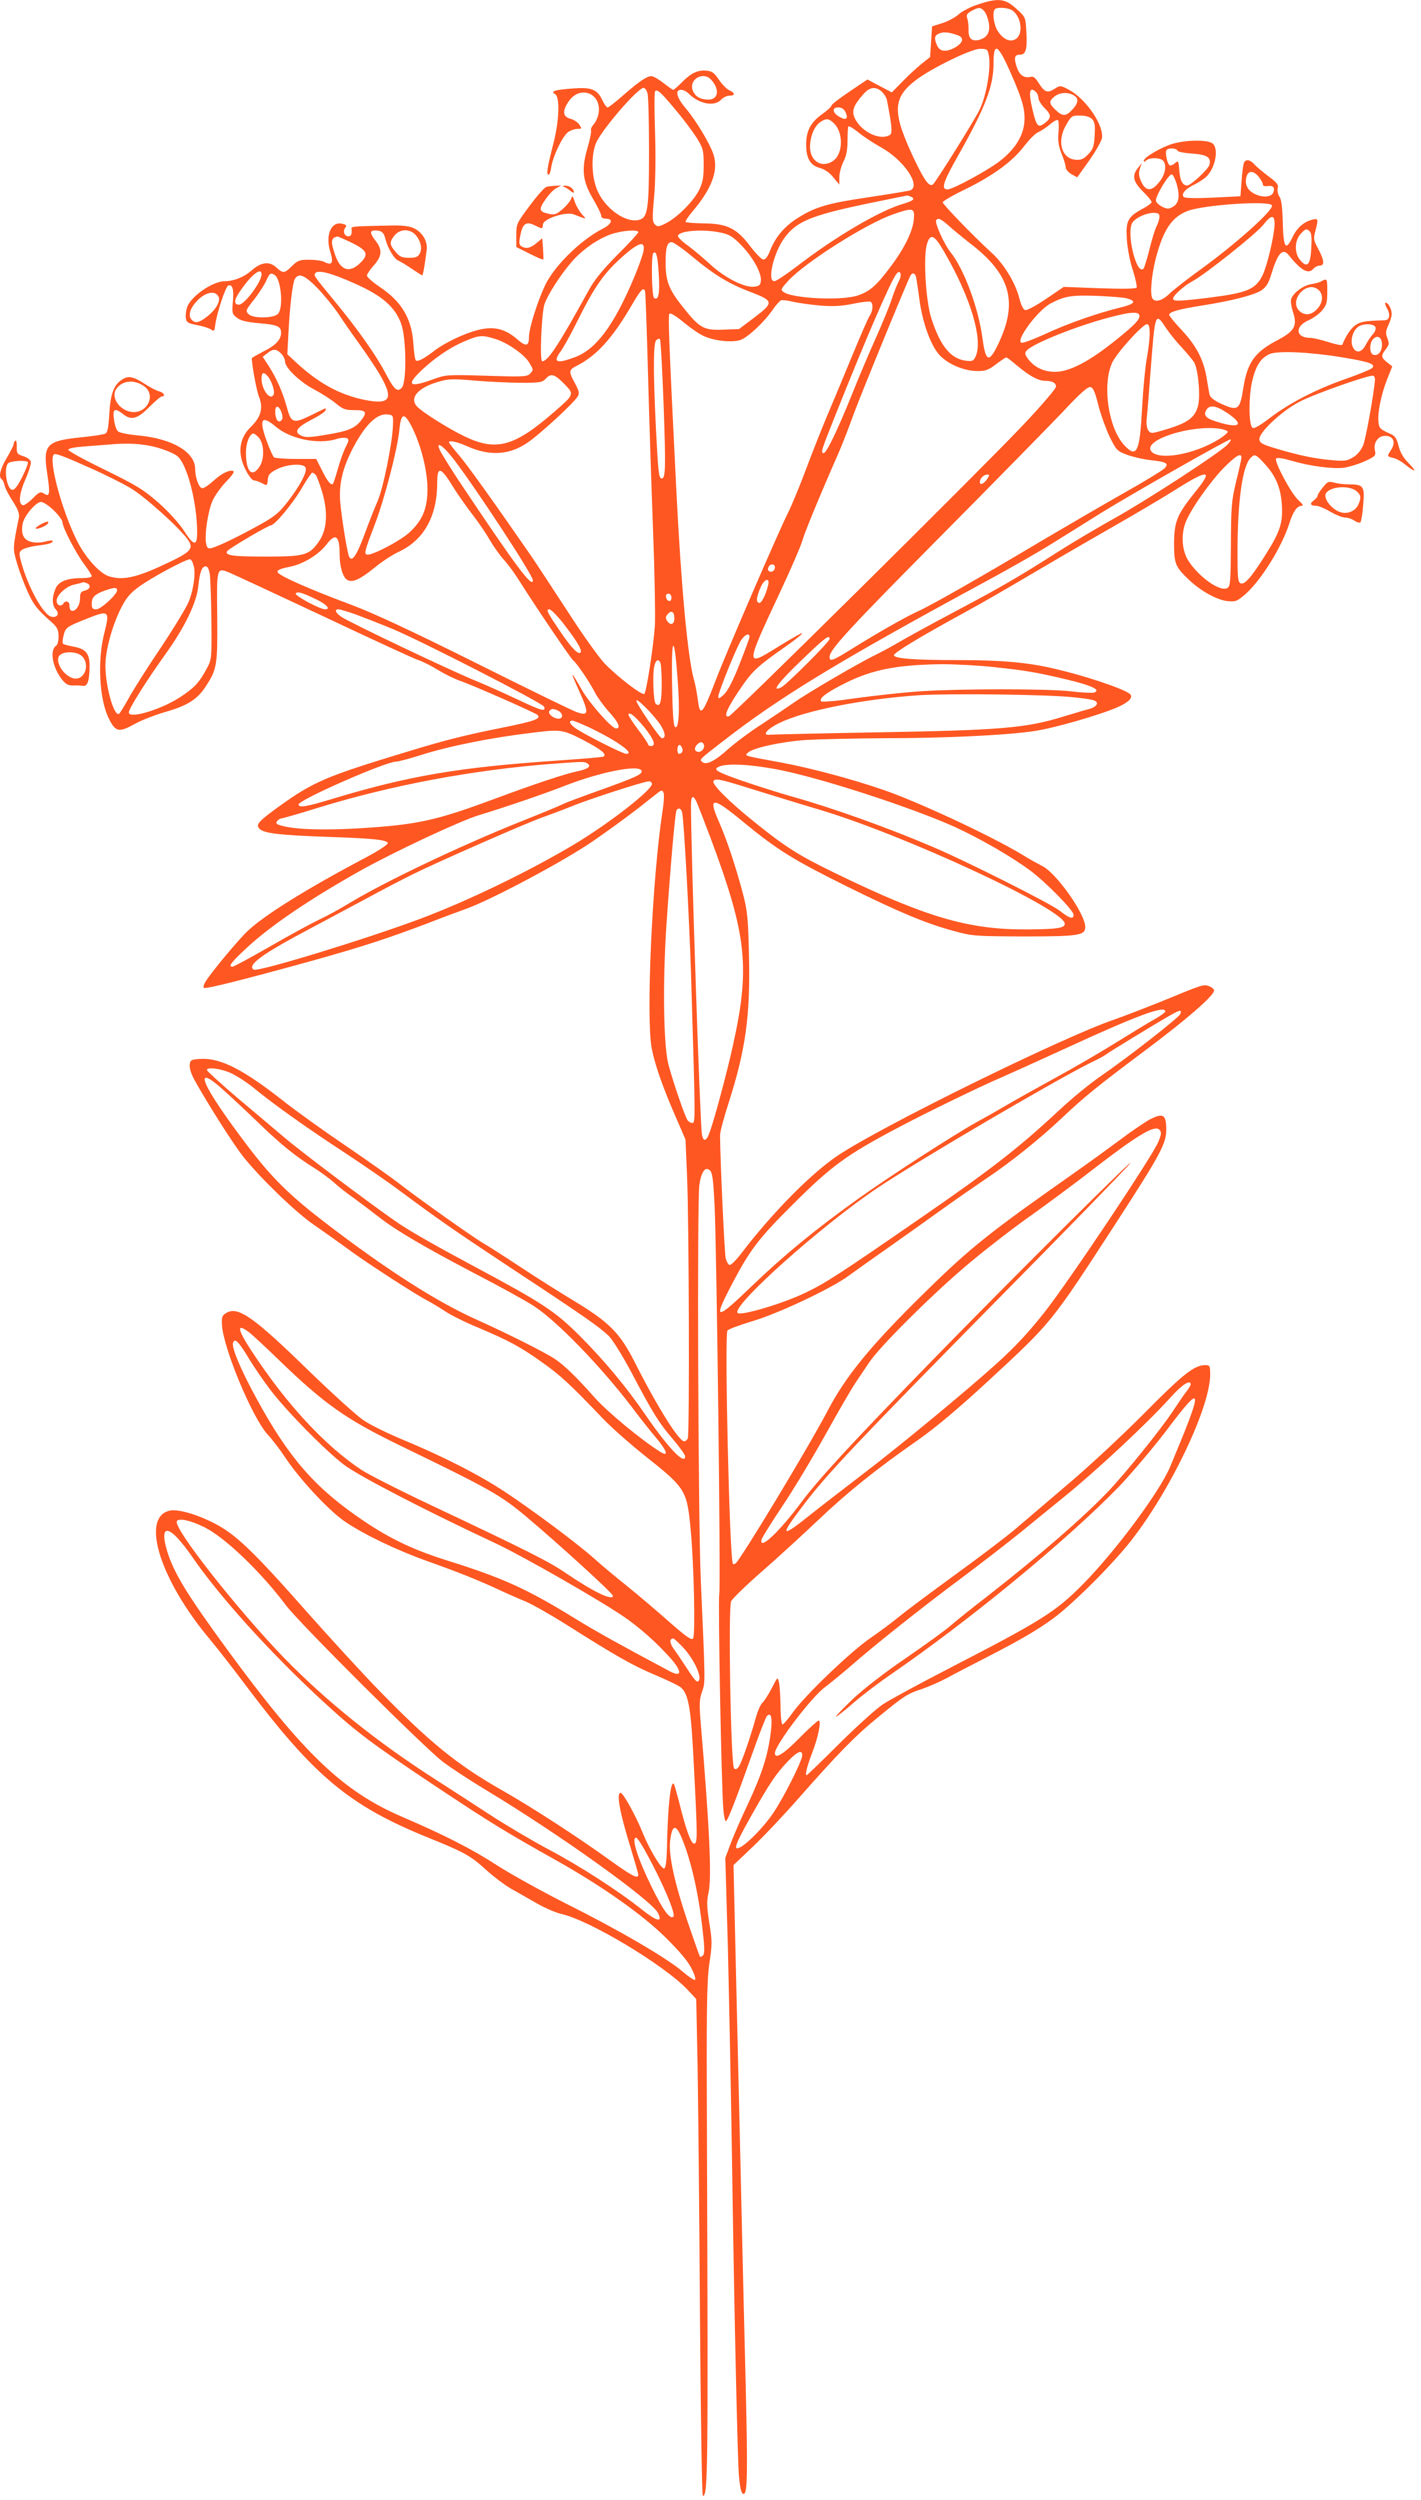 <?xml version="1.0" standalone="no"?>
<!DOCTYPE svg PUBLIC "-//W3C//DTD SVG 20010904//EN"
 "http://www.w3.org/TR/2001/REC-SVG-20010904/DTD/svg10.dtd">
<svg version="1.0" xmlns="http://www.w3.org/2000/svg"
 width="728pt" height="1280pt" viewBox="0 0 728 1280"
 preserveAspectRatio="xMidYMid meet">
<g transform="translate(0,1280) scale(0.1,-0.1)"
fill="#ff5722" stroke="none">
<path d="M5007 12776 c-37 -12 -80 -35 -95 -49 -16 -15 -53 -35 -83 -45 l-54
-17 -5 -79 -5 -78 -45 -36 c-25 -20 -69 -61 -98 -91 l-53 -54 -63 33 -62 33
-92 -62 c-51 -34 -92 -66 -92 -71 0 -6 -22 -26 -49 -45 -58 -42 -81 -85 -81
-155 0 -71 21 -107 70 -120 25 -7 50 -24 69 -48 l31 -37 0 38 c0 21 10 56 21
79 15 30 21 60 21 107 0 36 2 69 4 73 3 5 26 -9 52 -30 26 -22 77 -55 113 -75
119 -65 210 -199 152 -222 -10 -3 -106 -19 -213 -35 -212 -31 -276 -50 -369
-110 -66 -43 -110 -97 -137 -166 -10 -27 -23 -44 -33 -43 -9 0 -38 30 -66 66
-69 93 -119 118 -237 119 -49 1 -91 4 -95 7 -3 4 12 27 33 52 102 120 136 213
109 295 -19 57 -89 173 -144 238 -45 53 -54 92 -22 92 11 0 27 -8 37 -17 54
-56 134 -71 169 -33 10 11 29 20 42 20 30 0 30 14 -1 28 -13 6 -37 30 -53 54
-23 34 -35 44 -62 46 -45 5 -81 -12 -127 -59 -21 -21 -41 -39 -45 -39 -3 0
-26 16 -50 35 -24 19 -52 35 -62 35 -24 0 -64 -28 -149 -102 -36 -32 -70 -58
-75 -58 -5 0 -17 16 -26 35 -27 58 -55 69 -153 62 -92 -7 -116 -14 -90 -29 25
-14 21 -136 -8 -249 -32 -126 -37 -157 -27 -164 5 -2 12 15 15 38 9 58 58 160
87 181 13 9 34 16 47 16 23 0 24 1 10 22 -8 12 -29 26 -46 30 -39 10 -42 40
-9 88 59 88 173 41 153 -63 -3 -18 -14 -42 -24 -53 -10 -11 -17 -25 -14 -33 2
-7 -6 -47 -18 -88 -32 -109 -26 -170 28 -261 23 -39 42 -78 42 -86 0 -10 9
-16 25 -16 39 0 30 -27 -17 -51 -112 -57 -249 -191 -296 -291 -39 -83 -82
-220 -82 -263 0 -48 -15 -51 -57 -15 -80 71 -151 77 -279 25 -48 -19 -109 -52
-138 -73 -61 -47 -93 -65 -105 -58 -5 3 -10 41 -13 83 -8 131 -59 218 -173
294 -35 24 -65 50 -65 58 0 7 16 31 35 52 42 47 45 80 10 125 -31 40 -32 54
-2 54 32 0 44 -11 52 -45 11 -45 46 -104 67 -110 9 -4 40 -22 67 -41 28 -19
52 -34 54 -34 4 0 12 43 23 130 6 45 -22 91 -67 112 -24 11 -62 15 -129 13
-183 -4 -191 -4 -189 -17 3 -27 -2 -38 -16 -38 -21 0 -30 27 -16 44 9 11 6 15
-15 20 -58 15 -89 -60 -61 -146 17 -55 7 -70 -32 -49 -11 6 -45 11 -76 11 -50
0 -60 -3 -92 -35 -37 -36 -43 -36 -80 -2 -34 30 -77 24 -123 -17 -38 -34 -91
-56 -140 -56 -60 -1 -166 -73 -190 -129 -6 -16 -10 -41 -8 -57 3 -25 8 -29 60
-39 31 -6 63 -17 71 -23 13 -11 16 -7 20 25 8 61 53 197 67 201 21 7 29 -20
23 -83 -5 -58 -4 -63 21 -82 19 -15 48 -22 113 -28 95 -8 113 -16 113 -49 0
-35 -28 -65 -91 -96 -32 -17 -59 -32 -59 -34 0 -34 25 -169 37 -198 23 -57 10
-103 -41 -153 -49 -47 -65 -106 -47 -172 14 -48 47 -103 63 -103 7 0 25 -6 40
-14 26 -14 27 -14 30 17 2 27 11 36 48 55 52 26 137 31 146 7 8 -21 -27 -89
-89 -170 -46 -60 -67 -78 -148 -123 -106 -59 -210 -109 -244 -118 -19 -5 -24
-1 -29 23 -9 43 9 164 33 219 12 27 43 70 68 96 26 26 44 50 40 54 -13 13 -60
-8 -101 -46 -24 -22 -50 -40 -59 -40 -17 0 -37 54 -37 98 0 87 -115 155 -288
172 -55 5 -101 14 -108 22 -8 7 -17 35 -20 61 -8 54 4 60 46 27 43 -34 73 -26
134 35 30 30 59 55 65 55 21 0 11 20 -13 26 -14 3 -48 21 -77 40 -59 38 -84
42 -117 18 -40 -27 -56 -73 -62 -173 -4 -69 -9 -96 -20 -101 -8 -5 -63 -13
-122 -19 -180 -18 -199 -37 -176 -186 15 -100 13 -120 -12 -105 -23 15 -28 13
-66 -26 -20 -19 -41 -33 -47 -31 -24 7 -18 60 13 132 18 40 30 81 28 90 -1 10
-19 23 -38 29 -32 10 -35 15 -34 48 1 21 -3 35 -7 32 -5 -3 -9 -11 -9 -18 0
-7 -16 -38 -35 -70 -34 -57 -44 -99 -26 -110 5 -3 12 -18 15 -33 4 -16 23 -52
43 -82 25 -39 33 -61 30 -80 -33 -166 -32 -156 -9 -238 13 -43 38 -109 56
-148 31 -66 46 -85 124 -154 26 -24 32 -37 32 -70 0 -22 -5 -43 -11 -46 -35
-22 -22 -107 26 -171 21 -27 33 -34 58 -34 18 1 41 0 51 -2 24 -4 34 24 35 98
1 67 -18 91 -82 103 -26 5 -51 11 -54 15 -4 3 -2 23 3 43 10 40 15 44 124 87
107 43 113 37 86 -69 -38 -143 -28 -346 22 -445 34 -69 52 -72 134 -26 35 19
102 45 150 59 115 32 168 65 210 129 60 91 63 109 61 361 -3 252 -3 251 60
226 17 -7 235 -108 482 -224 248 -117 466 -218 486 -224 20 -6 66 -29 102 -51
36 -22 87 -47 114 -56 61 -21 385 -163 397 -175 20 -19 -17 -32 -176 -64 -208
-42 -295 -64 -498 -126 -409 -124 -475 -152 -650 -278 -108 -78 -122 -94 -99
-116 22 -22 109 -32 346 -40 233 -8 305 -15 310 -32 2 -6 -44 -37 -104 -69
-305 -161 -521 -295 -611 -378 -44 -40 -181 -204 -217 -259 -10 -15 -15 -31
-11 -35 8 -8 198 40 557 139 254 71 389 115 589 191 63 25 156 59 205 77 130
48 489 239 640 342 72 49 174 124 229 166 54 43 105 82 112 88 27 20 32 -8 18
-100 -53 -346 -85 -1058 -55 -1214 16 -82 56 -197 121 -346 l52 -120 8 -190
c10 -216 13 -1315 4 -1339 -3 -9 -12 -16 -19 -16 -27 0 -139 179 -254 407 -76
149 -130 203 -312 313 -68 41 -189 117 -269 170 -80 53 -166 108 -192 123 -54
31 -344 237 -433 307 -33 26 -153 111 -266 188 -114 77 -259 181 -324 232
-205 162 -325 224 -427 218 -50 -3 -53 -5 -56 -31 -2 -16 8 -48 26 -80 71
-127 199 -328 250 -392 90 -112 271 -286 362 -348 47 -32 121 -85 165 -117 88
-66 351 -237 412 -268 21 -11 63 -36 93 -56 30 -20 104 -57 165 -82 163 -69
219 -99 330 -178 95 -67 142 -110 315 -291 41 -43 138 -129 215 -190 210 -167
215 -175 234 -385 16 -165 24 -533 12 -549 -7 -12 -33 6 -123 85 -62 55 -160
138 -217 184 -58 46 -132 108 -165 138 -87 78 -321 252 -459 343 -135 89 -318
182 -523 267 -77 32 -167 76 -199 98 -33 21 -161 137 -284 256 -282 275 -361
330 -420 296 -22 -12 -26 -21 -24 -59 4 -115 155 -478 234 -564 24 -26 64 -78
89 -116 74 -112 221 -270 304 -328 96 -66 266 -148 426 -205 152 -54 250 -93
355 -141 44 -21 110 -50 147 -65 37 -16 129 -68 205 -116 258 -163 342 -211
458 -260 64 -27 125 -56 135 -66 39 -36 51 -112 65 -403 19 -366 19 -395 1
-395 -16 0 -42 72 -76 210 -12 46 -24 89 -27 94 -17 27 -32 -113 -36 -328 -2
-64 -6 -101 -14 -103 -14 -5 -75 95 -111 184 -35 87 -100 203 -112 203 -24 0
-5 -101 51 -282 21 -69 39 -131 39 -137 0 -24 -31 -8 -141 71 -178 128 -401
272 -555 360 -229 130 -368 242 -626 506 -90 92 -260 278 -379 412 -269 305
-361 393 -467 448 -92 48 -190 76 -232 67 -151 -33 -51 -354 206 -660 37 -44
121 -152 187 -240 347 -461 528 -612 932 -775 183 -74 215 -91 297 -166 40
-36 98 -79 128 -96 30 -17 89 -50 130 -74 41 -23 97 -48 125 -54 145 -32 531
-264 647 -388 l45 -48 7 -345 c3 -189 9 -761 12 -1271 4 -511 10 -928 15 -928
26 0 27 112 21 1800 -3 698 -1 831 12 924 15 99 15 118 0 210 -13 83 -14 110
-4 154 17 78 6 323 -40 870 -8 95 -7 122 7 160 17 50 17 31 -7 582 -13 301
-19 1929 -7 2013 10 68 31 97 55 73 12 -11 17 -53 23 -178 11 -243 32 -1943
24 -1990 -7 -41 11 -989 21 -1106 3 -34 9 -60 14 -57 10 6 56 125 139 359 33
93 65 174 70 179 22 22 29 -8 20 -83 -15 -119 -45 -213 -118 -369 -38 -80 -79
-175 -91 -210 l-24 -64 13 -456 c6 -251 16 -735 21 -1076 12 -820 29 -1567 36
-1635 6 -67 13 -90 24 -90 19 0 21 100 11 532 -6 249 -16 644 -21 878 -5 234
-17 737 -26 1117 l-16 693 97 92 c54 51 162 165 239 253 202 229 288 317 401
409 136 112 155 124 227 147 35 12 92 37 128 56 36 20 129 68 207 108 177 91
261 141 339 198 87 64 251 223 361 352 210 244 443 716 443 897 0 45 -2 48
-25 48 -56 0 -113 -45 -310 -244 -110 -111 -287 -276 -394 -366 -106 -91 -228
-194 -270 -230 -42 -36 -180 -141 -307 -233 -128 -93 -258 -190 -290 -217 -33
-27 -97 -75 -144 -107 -101 -69 -334 -292 -397 -380 -25 -35 -49 -63 -54 -63
-5 0 -10 42 -10 93 -1 50 -4 106 -8 122 -7 30 -7 30 -38 -31 -17 -33 -39 -66
-47 -73 -9 -8 -23 -39 -32 -70 -30 -109 -75 -238 -89 -257 -9 -13 -17 -16 -24
-9 -17 17 -31 823 -15 856 7 14 77 82 156 151 79 69 207 186 286 261 155 147
299 263 516 414 96 68 205 160 357 300 329 304 321 294 653 805 232 358 261
411 261 485 0 76 -16 86 -84 51 -27 -15 -94 -60 -148 -101 -54 -40 -161 -118
-238 -172 -433 -304 -531 -381 -764 -610 -275 -269 -406 -428 -500 -607 -92
-177 -450 -770 -473 -784 -5 -3 -11 -4 -13 -2 -17 17 -44 1172 -28 1195 5 7
62 28 128 48 135 40 408 169 495 234 30 22 120 86 200 142 80 56 206 146 280
199 74 53 178 125 230 160 118 79 268 199 380 305 120 113 181 162 428 347
209 156 352 280 352 306 0 7 -11 17 -25 22 -29 11 -29 11 -245 -78 -80 -32
-188 -74 -240 -92 -264 -90 -1186 -543 -1415 -695 -137 -91 -337 -293 -498
-504 -26 -34 -53 -61 -60 -58 -6 2 -14 17 -19 33 -6 23 -28 501 -29 629 -1 17
20 94 45 171 87 272 111 447 103 759 -4 184 -8 222 -31 310 -36 136 -82 275
-123 368 -57 130 -34 130 129 -5 172 -141 251 -190 529 -328 268 -132 403
-189 549 -228 91 -25 106 -26 355 -27 283 0 315 5 315 49 0 66 -146 273 -219
311 -25 13 -73 39 -106 60 -160 96 -528 268 -708 330 -162 56 -373 112 -522
140 -201 37 -189 34 -175 49 20 25 170 58 300 67 69 4 248 8 398 9 314 0 622
15 767 36 108 15 371 92 446 130 49 24 66 47 46 62 -36 27 -226 91 -377 126
-141 34 -275 46 -504 46 -223 0 -326 8 -326 25 0 13 130 92 355 215 83 45 236
133 340 195 105 62 289 169 410 238 121 69 272 158 335 198 171 108 198 106
105 -8 -95 -118 -109 -153 -110 -263 0 -107 6 -121 74 -187 62 -59 145 -105
199 -111 43 -4 50 -1 93 36 81 72 186 241 225 363 19 60 39 89 63 89 10 0 5 9
-16 28 -38 33 -127 202 -115 214 6 6 37 1 78 -11 95 -28 209 -43 269 -36 28 4
76 19 107 33 54 25 58 29 52 55 -9 43 19 79 59 75 38 -4 48 -35 23 -73 -21
-32 -21 -32 12 -40 15 -3 44 -19 64 -36 52 -41 59 -36 14 10 -26 26 -43 56
-51 88 -9 38 -18 51 -41 61 -54 24 -59 29 -62 63 -5 47 15 142 45 218 l26 65
-27 21 c-31 25 -32 34 -6 67 17 22 18 30 8 56 -10 26 -9 37 5 67 9 20 17 45
17 56 0 26 -17 59 -31 59 -6 0 -2 -13 7 -29 19 -33 13 -61 -13 -61 -101 -3
-124 -7 -150 -26 -24 -17 -49 -56 -66 -99 -2 -5 -33 1 -70 13 -37 12 -80 22
-95 22 -75 0 -80 59 -8 90 23 10 54 32 69 50 23 27 27 41 27 96 0 68 -1 69
-28 55 -9 -6 -34 -13 -54 -16 -41 -6 -93 -45 -103 -76 -4 -11 1 -42 10 -69 22
-67 7 -96 -77 -140 -119 -62 -157 -114 -178 -245 -18 -116 -27 -122 -117 -81
-37 18 -54 32 -57 48 -2 13 -9 52 -15 87 -15 90 -53 162 -127 241 -35 37 -64
72 -64 78 0 15 50 29 165 47 154 24 271 54 307 78 25 17 37 36 51 82 33 109
58 137 89 99 64 -80 102 -101 128 -69 7 8 21 15 31 15 26 0 24 26 -7 85 -25
45 -26 53 -15 92 16 62 15 66 -16 58 -44 -11 -79 -42 -102 -91 -34 -71 -46
-53 -49 76 -2 78 -7 119 -17 133 -8 11 -12 31 -9 43 5 18 -4 29 -48 62 -29 22
-62 49 -72 61 -21 23 -41 27 -52 10 -4 -7 -10 -48 -13 -93 l-6 -81 -140 -7
c-87 -4 -144 -3 -150 3 -15 15 7 42 56 65 24 12 54 32 65 45 42 47 57 135 28
163 -21 21 -132 21 -205 0 -59 -17 -149 -70 -149 -87 0 -7 4 -7 12 1 16 16 70
16 86 0 19 -19 14 -62 -10 -98 -44 -63 -78 -65 -103 -6 -11 26 -12 42 -5 63
l10 28 -20 -25 c-32 -40 -25 -70 25 -120 25 -24 45 -49 45 -55 0 -5 -21 -21
-46 -34 -76 -41 -87 -62 -81 -156 3 -45 16 -115 31 -159 14 -44 22 -84 19 -89
-4 -6 -74 -7 -189 -3 l-184 7 -90 -61 c-50 -34 -98 -60 -107 -58 -10 2 -21 24
-30 58 -20 81 -79 178 -142 235 -94 86 -251 248 -251 259 0 6 53 37 118 68
140 69 241 142 300 221 25 32 56 64 71 70 14 6 41 24 59 39 18 16 37 26 42 23
4 -3 6 -31 3 -63 -4 -43 0 -70 16 -110 12 -29 21 -60 21 -70 0 -9 13 -24 29
-34 l30 -16 60 84 c33 47 62 98 66 114 14 64 -80 203 -168 250 -43 23 -46 23
-71 7 -38 -25 -53 -21 -82 24 -20 32 -30 40 -46 35 -30 -7 -54 9 -67 45 -18
52 -14 69 14 69 31 0 39 26 33 122 -4 70 -4 71 -52 114 -57 52 -92 56 -199 20z
m36 -34 c9 -10 19 -37 23 -60 8 -48 -9 -76 -53 -87 -35 -8 -53 10 -51 53 0 21
-2 47 -7 59 -5 17 -1 24 22 37 37 20 47 20 66 -2z m138 8 c46 -25 64 -113 29
-145 -28 -25 -67 -11 -97 34 -22 32 -31 99 -16 114 10 11 62 8 84 -3z m-273
-131 c31 -12 27 -36 -10 -59 -46 -28 -82 -26 -96 5 -18 38 -15 55 11 64 22 9
51 6 95 -10z m158 -104 c12 -64 -13 -209 -49 -280 -29 -58 -226 -373 -238
-380 -19 -12 -42 20 -91 121 -119 250 -118 321 7 416 80 60 281 158 326 158
36 0 39 -2 45 -35z m106 -75 c66 -148 81 -202 76 -265 -6 -71 -46 -136 -122
-197 -59 -47 -244 -148 -272 -148 -34 0 -23 36 54 172 140 248 182 356 182
473 0 110 21 101 82 -35z m-1529 -48 c45 -49 38 -102 -14 -102 -41 0 -68 16
-80 47 -21 56 53 100 94 55z m-326 -69 c5 -16 8 -149 8 -298 0 -298 -6 -340
-52 -351 -72 -18 -185 67 -219 167 -26 76 -24 181 4 236 41 78 211 273 239
273 7 0 16 -12 20 -27z m1201 7 c12 -11 24 -31 26 -43 26 -136 29 -169 15
-178 -42 -26 -121 3 -164 60 -38 53 -32 82 33 154 30 32 60 35 90 7z m-1055
-95 c42 -49 90 -115 109 -145 30 -50 33 -61 33 -135 0 -64 -5 -90 -23 -127
-28 -57 -108 -138 -168 -170 -39 -20 -45 -21 -59 -7 -13 13 -14 31 -4 140 7
76 9 203 5 329 -4 113 -4 209 0 213 12 11 30 -5 107 -98z m1845 93 c7 -7 12
-20 12 -31 0 -10 14 -32 30 -49 37 -36 38 -51 3 -78 -35 -27 -43 -18 -64 72
-21 87 -14 119 19 86z m200 -21 c19 -15 14 -39 -15 -69 -33 -35 -49 -35 -85
-1 -33 31 -35 44 -10 65 29 27 79 29 110 5z m-1176 -82 c15 -33 3 -43 -30 -24
-37 20 -42 49 -8 49 18 0 30 -8 38 -25z m1264 -36 c13 -14 15 -32 12 -83 -3
-56 -8 -70 -33 -96 -24 -25 -37 -30 -64 -28 -74 6 -98 96 -48 180 26 45 29 47
72 46 29 0 50 -7 61 -19z m-1322 -22 c46 -46 45 -150 -1 -187 -57 -45 -123 -9
-123 67 0 54 21 105 51 127 32 22 46 20 73 -7z m1758 -138 c2 -6 35 -13 73
-15 79 -6 101 -19 91 -58 -5 -22 -96 -106 -114 -106 -23 1 -36 24 -40 74 -4
54 -5 56 -23 40 -10 -9 -22 -13 -27 -10 -12 7 -24 65 -16 77 7 13 52 11 56 -2z
m417 -135 c12 -15 21 -32 21 -39 0 -7 9 -10 24 -8 27 5 39 -7 30 -31 -9 -24
-47 -29 -87 -13 -43 18 -61 48 -52 88 8 37 36 38 64 3z m-421 -35 c18 -63 12
-100 -19 -118 -22 -12 -29 -12 -54 0 -17 8 -31 22 -33 31 -4 22 67 140 82 135
6 -2 16 -23 24 -48z m-1364 -65 c28 -11 17 -22 -38 -38 -120 -35 -348 -169
-545 -321 -54 -41 -105 -75 -114 -75 -38 0 -4 145 52 222 65 89 145 119 486
188 77 16 141 29 142 29 1 1 8 -2 17 -5z m1852 -45 c13 -22 -190 -204 -389
-346 -55 -40 -117 -89 -137 -108 -36 -35 -73 -45 -86 -23 -13 21 -5 115 16
200 39 151 83 217 165 248 82 31 415 54 431 29z m-1834 -69 c-4 -60 -46 -148
-119 -245 -74 -100 -110 -130 -175 -150 -87 -25 -330 -13 -374 20 -16 11 -13
16 24 57 88 95 397 291 536 340 104 36 112 34 108 -22z m1258 10 c0 -12 -7
-34 -15 -49 -8 -16 -24 -68 -36 -117 -12 -49 -26 -93 -30 -99 -37 -40 -92 192
-56 237 19 25 69 47 105 48 26 0 32 -4 32 -20z m590 -37 c-1 -56 -37 -210 -61
-261 -36 -74 -79 -92 -281 -117 -150 -18 -178 -19 -178 -4 0 16 58 67 99 89
59 30 331 246 364 290 40 51 57 52 57 3z m-1667 -11 c23 -21 70 -59 103 -85
216 -164 254 -309 140 -535 -41 -81 -57 -70 -73 48 -21 156 -94 353 -165 441
-31 39 -80 148 -72 161 9 15 24 8 67 -30z m1855 -110 c-4 -87 -20 -107 -55
-66 -33 36 -32 102 2 138 22 24 28 26 41 15 13 -10 15 -29 12 -87z m-4590 66
c27 -30 37 -71 22 -97 -8 -16 -20 -21 -54 -21 -37 0 -48 5 -70 31 -31 37 -32
49 -5 83 27 34 77 36 107 4z m1142 13 c0 -5 -48 -58 -108 -117 -77 -78 -119
-130 -148 -184 -150 -273 -207 -360 -236 -360 -14 0 -4 239 11 291 14 44 78
146 138 216 54 63 135 120 205 144 56 19 138 25 138 10z m422 -2 c44 -9 62
-20 105 -64 60 -61 106 -145 101 -183 -2 -22 -9 -28 -36 -30 -50 -5 -151 47
-224 115 -35 32 -87 76 -116 97 -29 21 -51 43 -49 49 8 26 129 35 219 16z
m-1896 -49 c86 -42 95 -61 51 -105 -56 -56 -103 -41 -131 42 -23 68 -21 85 13
92 2 1 32 -13 67 -29z m3045 -56 c134 -233 196 -444 157 -530 -11 -23 -17 -25
-50 -21 -77 10 -130 74 -176 215 -30 93 -43 322 -22 386 18 54 38 43 91 -50z
m-1287 -24 c106 -88 186 -136 291 -175 120 -46 121 -54 18 -132 l-77 -58 -81
-3 c-101 -4 -121 8 -209 119 -70 88 -86 131 -86 226 0 76 8 103 31 103 10 0
61 -36 113 -80z m-257 36 c-3 -19 -26 -84 -51 -143 -102 -240 -192 -362 -301
-402 -95 -36 -115 -26 -71 32 13 18 50 84 81 147 95 191 142 256 248 348 74
63 102 68 94 18z m78 -121 c6 -98 -1 -135 -24 -121 -12 8 -16 218 -4 230 15
14 22 -13 28 -109z m-2035 0 c0 -38 -87 -155 -116 -155 -25 0 -26 22 0 60 59
90 116 136 116 95z m480 -48 c140 -62 206 -121 236 -207 26 -76 28 -300 2
-326 -23 -24 -39 -9 -85 79 -47 89 -141 222 -252 357 -116 141 -114 138 -106
151 13 19 84 1 205 -54z m2786 16 c-8 -15 -25 -56 -36 -90 -11 -35 -49 -128
-85 -208 -36 -80 -92 -213 -125 -296 -69 -171 -126 -289 -140 -289 -17 0 -12
14 59 192 164 411 285 690 314 726 19 24 30 -4 13 -35z m-3199 29 c32 -20 46
-160 19 -197 -18 -25 -128 -28 -153 -3 -16 16 -14 21 31 77 25 33 53 76 61 96
16 36 22 40 42 27z m3287 -14 c2 -13 10 -62 16 -110 17 -125 60 -242 106 -289
45 -46 125 -79 193 -79 40 0 56 6 94 35 25 19 49 35 52 35 4 0 30 -20 58 -44
61 -51 107 -76 141 -76 37 0 56 -10 56 -30 0 -10 -78 -101 -174 -202 -219
-231 -1483 -1482 -1502 -1486 -31 -7 -9 43 68 155 53 77 85 106 215 197 82 57
118 90 72 65 -13 -7 -63 -36 -111 -66 -160 -99 -160 -96 17 282 57 121 108
240 115 265 11 40 82 214 188 455 19 44 51 127 72 185 34 95 281 697 295 720
11 17 24 11 29 -12z m-3069 -52 c34 -35 83 -95 108 -132 25 -38 73 -107 107
-154 34 -47 79 -114 101 -150 79 -133 61 -165 -76 -137 -128 27 -235 86 -351
194 l-42 39 5 94 c7 144 21 267 33 290 19 35 49 23 115 -44z m5127 -8 c30 -23
27 -70 -7 -103 -28 -29 -61 -32 -87 -8 -57 52 33 158 94 111z m-3447 -10 c2
-7 9 -200 15 -428 6 -228 18 -590 26 -805 8 -214 12 -430 9 -480 -8 -110 -43
-337 -54 -348 -10 -10 -132 83 -201 153 -31 32 -116 151 -193 271 -77 118
-161 246 -187 284 -198 286 -322 459 -367 512 -29 34 -53 65 -53 68 0 12 41 3
91 -19 115 -52 216 -47 308 15 64 42 245 209 262 241 8 15 4 29 -15 65 -33 59
-33 69 7 89 103 52 183 140 281 307 50 86 63 99 71 75z m-2186 -26 c13 -24
-14 -70 -62 -106 -39 -30 -59 -33 -77 -11 -18 22 -5 60 35 100 41 40 88 48
104 17z m4655 -10 c51 -14 40 -29 -36 -47 -121 -30 -272 -83 -385 -136 -59
-27 -113 -47 -120 -44 -32 11 85 168 151 202 71 37 108 43 236 38 69 -3 138
-8 154 -13z m-1568 -37 c66 -5 109 -2 167 10 42 9 82 13 87 10 15 -9 12 -48
-4 -71 -8 -11 -50 -108 -94 -215 -44 -107 -101 -243 -127 -304 -25 -60 -73
-180 -105 -266 -32 -86 -74 -187 -93 -225 -49 -97 -321 -727 -369 -854 -69
-180 -82 -195 -93 -102 -4 31 -13 80 -21 107 -31 115 -64 468 -89 965 -39 785
-43 895 -35 904 5 5 36 -14 72 -44 35 -29 81 -61 104 -71 56 -25 143 -34 187
-20 38 13 123 92 168 158 16 23 34 43 41 45 7 3 36 -1 64 -8 29 -6 92 -15 140
-19z m1629 -45 c12 -19 -16 -50 -123 -135 -133 -107 -234 -159 -306 -159 -58
0 -107 23 -139 66 -17 23 -18 30 -7 43 29 35 259 127 425 170 98 26 141 30
150 15z m141 -73 c17 -25 53 -70 81 -99 27 -30 55 -63 62 -76 19 -36 31 -161
20 -214 -14 -63 -49 -91 -156 -124 -83 -25 -87 -26 -100 -8 -8 12 -11 34 -8
64 3 25 12 135 20 245 23 299 23 300 81 212z m-86 -26 c0 -27 -7 -84 -15 -127
-8 -44 -19 -158 -24 -255 -12 -225 -27 -257 -91 -189 -81 87 -114 306 -63 421
22 50 157 199 179 199 10 0 14 -14 14 -49z m1157 33 c3 -8 -3 -25 -15 -37 -11
-12 -27 -37 -36 -54 -21 -41 -52 -44 -67 -6 -12 31 2 79 28 99 25 19 82 18 90
-2z m-4512 -59 c62 -18 149 -78 175 -120 24 -39 24 -39 4 -60 -15 -14 -40 -15
-223 -9 -197 6 -208 5 -266 -16 -130 -48 -148 -34 -62 47 67 63 149 118 223
148 69 29 85 30 149 10z m4545 -30 c0 -36 -21 -60 -45 -51 -20 7 -20 60 0 80
23 23 45 9 45 -29z m-3680 -312 c11 -319 10 -373 -10 -373 -15 0 -18 30 -30
265 -14 291 -13 428 2 443 7 7 15 9 19 5 4 -5 12 -158 19 -340z m-1960 267
c11 -11 20 -29 20 -40 0 -33 75 -105 149 -144 38 -20 88 -52 111 -71 37 -31
49 -35 96 -35 61 0 67 -10 33 -54 -31 -39 -66 -54 -178 -72 -80 -14 -107 -15
-127 -5 -40 18 -25 42 50 81 38 19 71 41 74 49 2 7 1 12 -4 9 -5 -2 -40 -19
-78 -38 -84 -40 -95 -36 -117 47 -21 75 -51 144 -91 207 l-32 49 23 18 c30 24
46 24 71 -1z m5438 -20 c140 -23 172 -35 151 -55 -8 -7 -68 -32 -134 -55 -152
-53 -288 -123 -389 -200 -55 -42 -83 -57 -90 -50 -19 19 -19 154 -2 234 19 82
43 121 90 143 41 18 206 11 374 -17z m-5506 -97 c19 -22 36 -74 31 -90 -14
-41 -63 19 -63 77 0 34 10 38 32 13z m1518 -38 c53 -55 54 -53 -54 -147 -202
-175 -294 -200 -455 -123 -82 39 -220 126 -245 154 -40 44 6 97 113 127 47 14
72 15 185 5 72 -6 179 -11 237 -11 93 0 108 2 124 20 27 30 46 25 95 -25z
m4154 19 c-4 -62 -46 -298 -60 -333 -10 -25 -29 -49 -51 -62 -31 -19 -44 -21
-111 -15 -85 7 -166 24 -287 60 -66 20 -81 27 -83 46 -5 33 114 146 206 193
73 39 358 139 377 133 6 -2 10 -12 9 -22z m-6304 -33 c57 -42 20 -131 -55
-131 -65 0 -120 71 -90 117 30 46 94 52 145 14z m4887 -96 c13 -50 39 -122 58
-162 34 -68 38 -73 90 -92 30 -11 83 -23 118 -27 84 -9 98 -17 72 -43 -11 -11
-105 -68 -210 -127 -104 -59 -293 -169 -420 -244 -290 -173 -568 -332 -630
-359 -60 -27 -200 -106 -332 -188 -107 -67 -123 -73 -123 -47 0 37 98 143 570
619 273 275 552 560 622 633 88 95 131 133 144 130 14 -2 24 -24 41 -93z
m-4184 -39 c6 -19 6 -31 -2 -39 -16 -16 -31 8 -31 46 0 36 20 31 33 -7z m4845
-1 c85 -57 67 -80 -39 -49 -69 20 -85 34 -70 63 17 30 49 26 109 -14z m-4275
-65 c-3 -91 -51 -325 -79 -387 -14 -32 -45 -110 -68 -173 -42 -113 -67 -145
-80 -103 -11 37 -37 201 -43 273 -7 94 12 174 67 279 62 117 121 174 174 169
31 -3 31 -4 29 -58z m99 -10 c46 -93 78 -222 78 -314 0 -100 -26 -161 -92
-222 -44 -41 -182 -114 -214 -114 -21 0 -17 16 36 154 50 131 116 384 126 484
8 90 26 93 66 12z m-699 5 c73 -62 214 -92 308 -64 20 7 45 9 54 6 14 -6 14
-11 -4 -46 -11 -21 -29 -72 -40 -111 -11 -40 -23 -75 -25 -77 -10 -10 -28 11
-56 68 l-30 59 -103 0 c-56 0 -107 4 -113 8 -5 4 -23 42 -38 85 -41 112 -26
134 47 72z m4840 -11 c20 -4 37 -10 37 -15 0 -5 -19 -21 -42 -36 -128 -81
-318 -114 -352 -61 -36 58 213 135 357 112z m-4928 -44 c28 -30 31 -108 6
-147 -39 -62 -71 -30 -71 70 0 49 19 97 39 97 4 0 16 -9 26 -20z m4964 -36
c-36 -40 -417 -288 -587 -382 -82 -46 -204 -118 -270 -160 -221 -141 -305
-189 -537 -312 -126 -67 -256 -138 -289 -158 -32 -19 -84 -47 -116 -63 -86
-41 -356 -199 -425 -248 -33 -23 -107 -73 -165 -111 -58 -37 -135 -95 -171
-127 -67 -61 -113 -83 -132 -64 -13 13 -18 9 106 105 295 229 589 408 1357
824 113 61 258 144 322 184 65 40 180 112 255 159 150 93 652 379 667 379 5 0
-1 -12 -15 -26z m-5486 -15 c43 -12 91 -32 106 -45 50 -41 101 -240 101 -390
0 -73 -17 -70 -68 9 -24 37 -78 97 -129 142 -78 68 -110 88 -275 169 -103 50
-188 96 -188 103 0 7 30 13 83 17 45 3 98 8 117 9 102 10 179 6 253 -14z
m1524 -64 c115 -151 403 -590 403 -616 0 -46 -91 77 -387 521 -27 41 -62 97
-78 124 -44 75 -4 57 62 -29z m-1852 -47 c66 -30 153 -73 193 -97 71 -41 250
-202 294 -264 34 -47 17 -64 -128 -131 -139 -65 -210 -79 -278 -56 -46 15
-119 96 -161 180 -78 156 -148 414 -119 443 8 8 56 -11 199 -75z m5885 59 c0
-7 -12 -62 -27 -122 -24 -101 -26 -128 -27 -323 -1 -191 -3 -214 -18 -223 -37
-21 -146 56 -200 140 -35 56 -39 142 -9 208 33 72 121 195 189 266 64 64 92
81 92 54z m120 -33 c55 -60 81 -120 87 -207 6 -92 -8 -138 -80 -252 -75 -120
-110 -160 -131 -152 -14 6 -16 27 -16 160 0 258 25 441 67 482 21 22 26 20 73
-31z m-6337 10 c3 -4 -10 -38 -29 -76 -25 -49 -40 -68 -52 -66 -28 5 -44 112
-20 136 12 12 90 17 101 6z m2177 -125 c25 -41 72 -107 103 -147 31 -40 70
-98 88 -130 18 -31 50 -76 71 -99 21 -23 54 -68 74 -100 87 -138 265 -401 280
-414 21 -17 85 -112 113 -167 12 -23 44 -67 71 -97 50 -55 62 -85 36 -85 -22
0 -137 130 -176 199 -58 103 -62 101 -13 -7 52 -115 50 -131 -16 -107 -20 7
-252 120 -516 252 -329 164 -529 257 -635 296 -217 81 -374 150 -378 168 -2
10 14 17 59 26 71 13 153 63 194 118 45 58 65 41 65 -55 0 -62 17 -118 40
-130 27 -14 63 2 140 64 36 30 91 66 124 81 129 61 196 182 196 355 0 84 18
80 80 -21z m-702 59 c5 -7 20 -46 32 -86 31 -103 26 -195 -16 -254 -49 -71
-72 -78 -274 -78 -169 0 -210 6 -196 28 8 13 211 132 224 132 19 0 115 115
159 192 25 43 49 78 53 78 4 0 12 -6 18 -12z m3440 -20 c-18 -26 -38 -35 -38
-16 0 18 20 38 38 38 12 0 12 -3 0 -22z m-4783 -161 c25 -24 45 -51 45 -61 0
-26 69 -159 112 -216 21 -28 38 -55 38 -60 0 -6 -21 -10 -47 -10 -81 0 -123
-17 -139 -55 -19 -46 -18 -84 3 -107 19 -21 6 -42 -23 -36 -41 7 -122 154
-156 282 -11 43 -11 49 5 61 10 7 42 16 70 20 66 8 87 14 87 25 0 4 -15 3 -34
-2 -18 -6 -50 -8 -70 -4 -44 8 -60 39 -50 94 8 41 68 112 95 112 10 0 39 -19
64 -43z m717 -283 c11 -38 1 -115 -23 -180 -11 -29 -75 -135 -143 -237 -69
-102 -143 -219 -166 -261 -23 -42 -46 -78 -50 -81 -26 -16 -70 141 -70 248 0
74 33 197 76 285 28 57 47 81 91 114 60 46 252 149 267 144 6 -1 14 -16 18
-32z m2978 -8 c0 -18 -16 -29 -30 -21 -13 8 -1 35 16 35 8 0 14 -6 14 -14z
m-2895 -38 c3 -24 7 -131 8 -238 2 -188 1 -197 -22 -240 -39 -73 -62 -99 -131
-145 -96 -66 -270 -119 -270 -83 0 19 89 161 186 296 102 142 162 267 170 352
8 73 18 100 39 100 9 0 16 -16 20 -42z m2860 -55 c-13 -53 -35 -95 -47 -90
-16 5 -13 29 9 80 19 44 49 52 38 10z m-3491 11 c24 -9 19 -31 -9 -38 -21 -5
-25 -12 -25 -40 0 -36 -24 -70 -44 -63 -6 2 -11 14 -10 26 1 21 -20 29 -31 11
-12 -19 -35 -10 -35 14 0 28 48 73 88 82 23 5 42 10 49 13 1 1 8 -2 17 -5z
m156 -36 c0 -22 -83 -98 -107 -98 -19 0 -23 5 -23 29 0 33 15 48 67 67 48 17
63 17 63 2z m1020 -47 c54 -26 76 -51 46 -51 -27 0 -157 70 -151 81 8 12 33 5
105 -30z m1820 8 c0 -24 -23 -21 -28 4 -2 10 3 17 12 17 10 0 16 -9 16 -21z
m-1618 -85 c40 -15 125 -48 188 -74 147 -61 771 -381 777 -398 12 -29 -13 -22
-139 38 -73 34 -166 76 -206 92 -129 52 -650 300 -694 330 -30 21 -36 38 -14
38 8 0 48 -12 88 -26z m1056 -36 c72 -92 105 -145 97 -158 -10 -16 -45 19
-103 104 -67 98 -77 116 -58 116 8 0 36 -28 64 -62z m577 16 c0 -32 -21 -39
-38 -12 -8 12 -7 21 3 32 19 24 35 14 35 -20z m385 -95 c0 -6 -23 -68 -51
-139 -33 -84 -60 -137 -80 -156 -24 -22 -29 -24 -29 -10 0 18 76 210 110 276
19 37 50 55 50 29z m410 -11 c0 -14 -217 -231 -247 -247 -55 -28 -16 24 103
138 122 117 144 134 144 109z m-778 -213 c12 -159 5 -256 -15 -236 -7 7 -12
84 -14 224 -4 249 12 255 29 12z m-3052 125 c47 -47 8 -134 -51 -111 -51 19
-89 89 -63 116 23 22 90 19 114 -5z m2964 -36 c3 -9 6 -58 6 -109 0 -91 -9
-120 -31 -98 -12 12 -17 158 -6 196 8 30 22 35 31 11z m1700 -19 c170 -18 225
-27 388 -66 124 -30 169 -52 134 -65 -9 -3 -62 -1 -118 6 -124 14 -563 14
-778 0 -85 -6 -231 -22 -325 -35 -94 -14 -173 -21 -178 -16 -14 14 28 46 127
95 138 68 263 92 491 95 66 0 183 -6 259 -14z m412 -155 c50 -5 99 -12 108
-16 29 -11 17 -33 -26 -45 -24 -6 -83 -24 -133 -39 -189 -58 -316 -69 -955
-80 -289 -5 -534 -11 -545 -12 -44 -6 -17 28 46 59 129 64 426 123 714 143
153 10 661 4 791 -10z m-2109 -147 c23 -39 24 -63 4 -63 -11 0 -131 176 -131
192 0 19 98 -82 127 -129z m-526 77 c24 -13 25 -40 1 -40 -26 0 -56 25 -48 38
9 15 22 15 47 2z m439 -83 c50 -62 63 -97 35 -97 -8 0 -15 4 -15 9 0 4 -22 38
-50 74 -27 36 -50 71 -50 76 0 21 31 -3 80 -62z m-272 -6 c139 -68 226 -131
180 -131 -17 0 -219 102 -258 130 -32 22 -39 40 -17 40 7 0 50 -18 95 -39z
m-37 -62 c91 -48 119 -71 101 -83 -5 -3 -114 -12 -243 -21 -498 -34 -752 -77
-1141 -194 -138 -42 -178 -49 -178 -30 0 23 445 219 499 219 11 0 68 15 128
34 148 47 365 90 578 115 139 17 149 15 256 -40z m613 -18 c10 -16 -5 -41 -25
-41 -21 0 -25 20 -7 38 14 14 25 15 32 3z m-109 -41 c-3 -6 -10 -10 -16 -10
-10 0 -12 33 -2 44 9 9 26 -22 18 -34z m-486 -59 c23 -15 4 -29 -54 -41 -61
-13 -207 -61 -420 -140 -301 -112 -397 -133 -690 -151 -181 -11 -327 -7 -398
12 -32 8 -36 13 -27 25 7 8 18 14 24 14 6 0 90 24 186 54 377 116 795 194
1200 225 162 12 163 12 179 2z m998 -36 c228 -48 665 -191 884 -289 131 -60
292 -153 389 -225 81 -61 220 -203 220 -225 0 -25 -21 -19 -70 20 -43 35 -476
253 -650 327 -237 101 -517 201 -725 259 -60 17 -174 53 -253 80 -114 40 -140
53 -131 64 24 29 164 24 336 -11z m-720 -2 c6 -17 -32 -34 -213 -99 -87 -31
-171 -62 -187 -70 -15 -8 -116 -50 -225 -93 -304 -122 -685 -303 -868 -413
-49 -30 -120 -69 -159 -87 -38 -18 -151 -79 -251 -137 -100 -57 -186 -104
-193 -104 -23 0 -9 20 67 91 121 114 322 251 587 400 176 98 510 255 609 285
132 40 334 109 436 149 186 73 386 112 397 78z m561 -92 c87 -27 242 -75 347
-106 436 -129 1260 -512 1260 -585 0 -22 -39 -28 -192 -29 -301 -2 -519 62
-986 289 -187 91 -251 131 -417 265 -127 102 -214 190 -205 205 10 16 29 12
193 -39z m-508 25 c0 -32 -224 -206 -404 -313 -227 -135 -539 -286 -776 -375
-276 -104 -838 -276 -860 -263 -36 22 41 79 281 206 85 45 217 116 294 157 77
42 183 97 235 123 131 65 591 267 670 294 36 13 101 37 145 55 90 37 371 128
398 129 9 1 17 -5 17 -13z m229 -93 c7 -16 39 -98 71 -183 187 -501 204 -664
114 -1067 -27 -124 -93 -371 -117 -437 -17 -51 -34 -56 -41 -14 -10 61 -56
1447 -56 1684 0 50 11 56 29 17z m-74 -55 c9 -43 35 -515 45 -818 23 -763 23
-770 7 -770 -8 0 -19 6 -24 13 -13 16 -78 207 -99 288 -25 101 -29 417 -10
709 22 319 45 580 52 591 10 16 24 10 29 -13z m2475 -1017 c0 -5 -26 -24 -57
-41 -32 -18 -121 -72 -198 -120 -77 -48 -216 -129 -310 -180 -93 -51 -206
-114 -250 -140 -44 -26 -111 -64 -150 -85 -114 -63 -449 -279 -608 -393 -216
-154 -383 -291 -544 -446 -186 -179 -201 -179 -108 -1 96 184 138 240 319 420
196 195 270 250 541 393 149 79 424 212 525 255 19 8 166 74 325 147 369 170
515 224 515 191z m77 -13 c-6 -18 -272 -225 -406 -317 -57 -39 -153 -118 -215
-176 -202 -189 -351 -305 -710 -552 -408 -282 -486 -333 -589 -382 -115 -56
-332 -120 -348 -104 -34 34 429 448 719 642 214 143 922 558 1095 642 33 15
64 33 71 38 14 12 264 164 331 202 51 29 61 30 52 7z m-4875 -298 c29 -11 86
-47 127 -80 103 -85 278 -209 471 -335 91 -60 215 -145 275 -190 208 -154 271
-198 570 -396 389 -256 459 -306 504 -350 20 -20 72 -104 115 -185 113 -214
142 -260 213 -343 35 -41 63 -80 63 -88 0 -48 -86 42 -203 212 -97 142 -213
281 -337 405 -126 126 -192 169 -540 355 -209 112 -341 187 -407 234 -145 101
-489 360 -569 429 -50 42 -159 135 -243 205 -83 71 -151 133 -151 138 0 15 57
10 112 -11z m-21 -97 c41 -37 121 -112 179 -168 110 -106 185 -167 285 -229
33 -21 76 -53 95 -70 19 -18 64 -54 100 -79 36 -26 94 -70 130 -98 88 -69 231
-153 500 -294 124 -64 256 -137 294 -162 120 -77 349 -315 507 -523 35 -47 87
-113 116 -147 61 -72 72 -107 24 -76 -96 60 -267 202 -332 274 -93 105 -153
164 -204 199 -47 32 -233 126 -397 200 -213 95 -470 260 -788 504 -178 137
-268 226 -389 385 -241 317 -294 442 -120 284z m4784 -258 c-26 -68 -458 -715
-586 -877 -79 -100 -148 -174 -244 -261 -153 -138 -492 -418 -674 -557 -90
-69 -214 -164 -274 -212 -161 -129 -167 -120 -35 53 118 155 285 331 1003
1059 323 327 619 631 658 675 95 107 -604 -587 -1006 -1000 -410 -421 -581
-606 -670 -725 -114 -154 -221 -254 -205 -192 3 10 50 86 105 168 56 83 155
248 222 368 66 119 135 238 153 264 17 26 50 74 72 107 53 79 304 330 489 488
82 70 224 181 315 246 92 65 253 184 357 265 213 164 300 216 324 192 12 -13
12 -21 -4 -61z m-4659 -977 c16 -12 85 -76 154 -143 233 -225 342 -302 620
-437 460 -223 512 -252 645 -363 170 -143 445 -394 445 -406 0 -28 -100 20
-244 118 -82 56 -192 112 -684 344 -161 76 -323 158 -361 183 -188 125 -383
336 -560 605 -76 116 -81 149 -15 99z m0 -136 c25 -41 73 -111 107 -156 82
-109 284 -314 379 -386 76 -58 419 -235 761 -395 152 -70 570 -310 687 -393
78 -56 153 -123 220 -197 66 -73 66 -107 0 -72 -264 141 -367 198 -480 267
-246 152 -371 209 -648 296 -180 56 -298 112 -434 203 -252 169 -387 323 -555
632 -81 148 -128 261 -119 284 9 25 28 7 82 -83z m4824 -131 c0 -4 -9 -20 -20
-34 -11 -13 -43 -60 -72 -104 -64 -96 -239 -313 -328 -407 -130 -137 -359
-335 -630 -546 -69 -53 -150 -118 -180 -144 -30 -26 -134 -101 -230 -167 -105
-71 -213 -155 -270 -208 -52 -50 -91 -90 -87 -91 5 0 45 32 90 71 45 39 132
105 192 146 403 277 897 683 1166 959 63 66 171 193 240 283 196 260 199 239
24 -179 -54 -129 -281 -434 -448 -603 -140 -141 -208 -184 -685 -430 -155 -80
-308 -163 -339 -184 -32 -21 -132 -111 -222 -200 -90 -90 -166 -163 -168 -163
-10 0 1 44 27 112 32 82 49 168 34 168 -5 0 -50 -40 -99 -90 -83 -84 -125
-109 -125 -77 0 41 189 290 258 339 26 20 84 67 128 105 119 105 367 302 569
452 99 74 236 180 304 235 68 56 165 134 215 175 172 139 435 384 556 519 57
63 100 90 100 63z m-5053 -731 c105 -52 289 -228 418 -400 68 -91 714 -734
805 -802 41 -31 140 -96 220 -144 374 -225 843 -561 880 -628 27 -52 -3 -46
-80 15 -120 96 -323 227 -485 312 -82 44 -216 123 -297 176 -81 53 -205 133
-275 178 -300 192 -559 400 -775 621 -240 248 -573 670 -552 703 10 17 70 4
141 -31z m-136 -57 c19 -21 50 -60 69 -88 140 -205 398 -491 665 -738 179
-165 253 -221 583 -441 275 -183 359 -235 627 -385 229 -129 431 -271 551
-388 76 -75 118 -125 137 -163 16 -31 23 -56 17 -58 -5 -2 -33 17 -61 41 -76
67 -331 216 -594 347 -126 64 -288 153 -359 199 -128 83 -265 153 -488 249
-302 130 -505 324 -895 857 -206 282 -274 393 -307 504 -32 107 -10 133 55 64z
m2589 -559 c64 -69 106 -174 71 -174 -5 0 -27 28 -49 63 -22 34 -52 79 -67 99
-25 33 -27 58 -6 58 5 0 27 -21 51 -46z m610 -552 c0 -27 -94 -215 -147 -293
-45 -68 -129 -156 -171 -178 -38 -20 -27 12 55 158 96 170 125 213 186 279 52
54 77 65 77 34z m-620 -417 c49 -114 90 -292 110 -483 10 -84 10 -116 2 -124
-7 -7 -14 -10 -16 -7 -2 2 -31 85 -65 184 -67 201 -96 336 -88 408 10 82 28
89 57 22z m-175 -90 c81 -148 148 -306 135 -319 -17 -16 -52 31 -110 149 -73
148 -107 255 -81 255 6 0 31 -38 56 -85z"/>
<path d="M207 10114 c-16 -9 -27 -18 -24 -20 6 -7 54 13 62 25 9 15 -5 13 -38
-5z"/>
<path d="M2799 11843 c-9 -2 -47 -45 -85 -96 -67 -90 -69 -93 -69 -152 l0 -60
68 -34 c37 -19 69 -32 70 -30 2 2 1 28 -1 57 l-4 52 -30 -25 c-31 -26 -53 -31
-77 -16 -12 8 -13 19 -5 57 12 60 30 72 74 50 41 -20 38 -20 42 6 4 29 119 66
158 50 70 -27 67 -27 42 0 -13 15 -30 43 -37 64 -11 33 -13 35 -19 16 -4 -11
-23 -35 -43 -52 -29 -26 -42 -31 -66 -26 -56 11 -59 23 -23 74 18 26 43 53 57
59 l24 13 -30 -1 c-16 -1 -37 -3 -46 -6z"/>
<path d="M2890 11843 c8 -3 23 -12 33 -21 9 -8 17 -11 17 -6 0 17 -23 34 -44
33 -15 0 -17 -2 -6 -6z"/>
<path d="M6777 10304 c-15 -18 -27 -37 -27 -43 0 -5 -9 -16 -20 -24 -22 -16
-17 -27 14 -27 12 0 44 -14 71 -30 28 -16 61 -30 75 -30 14 0 36 -7 49 -16 12
-9 26 -12 31 -8 4 5 11 46 14 91 8 94 2 103 -76 103 -24 0 -57 4 -74 9 -28 8
-33 5 -57 -25z m175 -21 c21 -19 22 -33 7 -67 -17 -36 -61 -52 -99 -36 -36 15
-70 55 -70 82 0 44 120 60 162 21z"/>
</g>
</svg>
